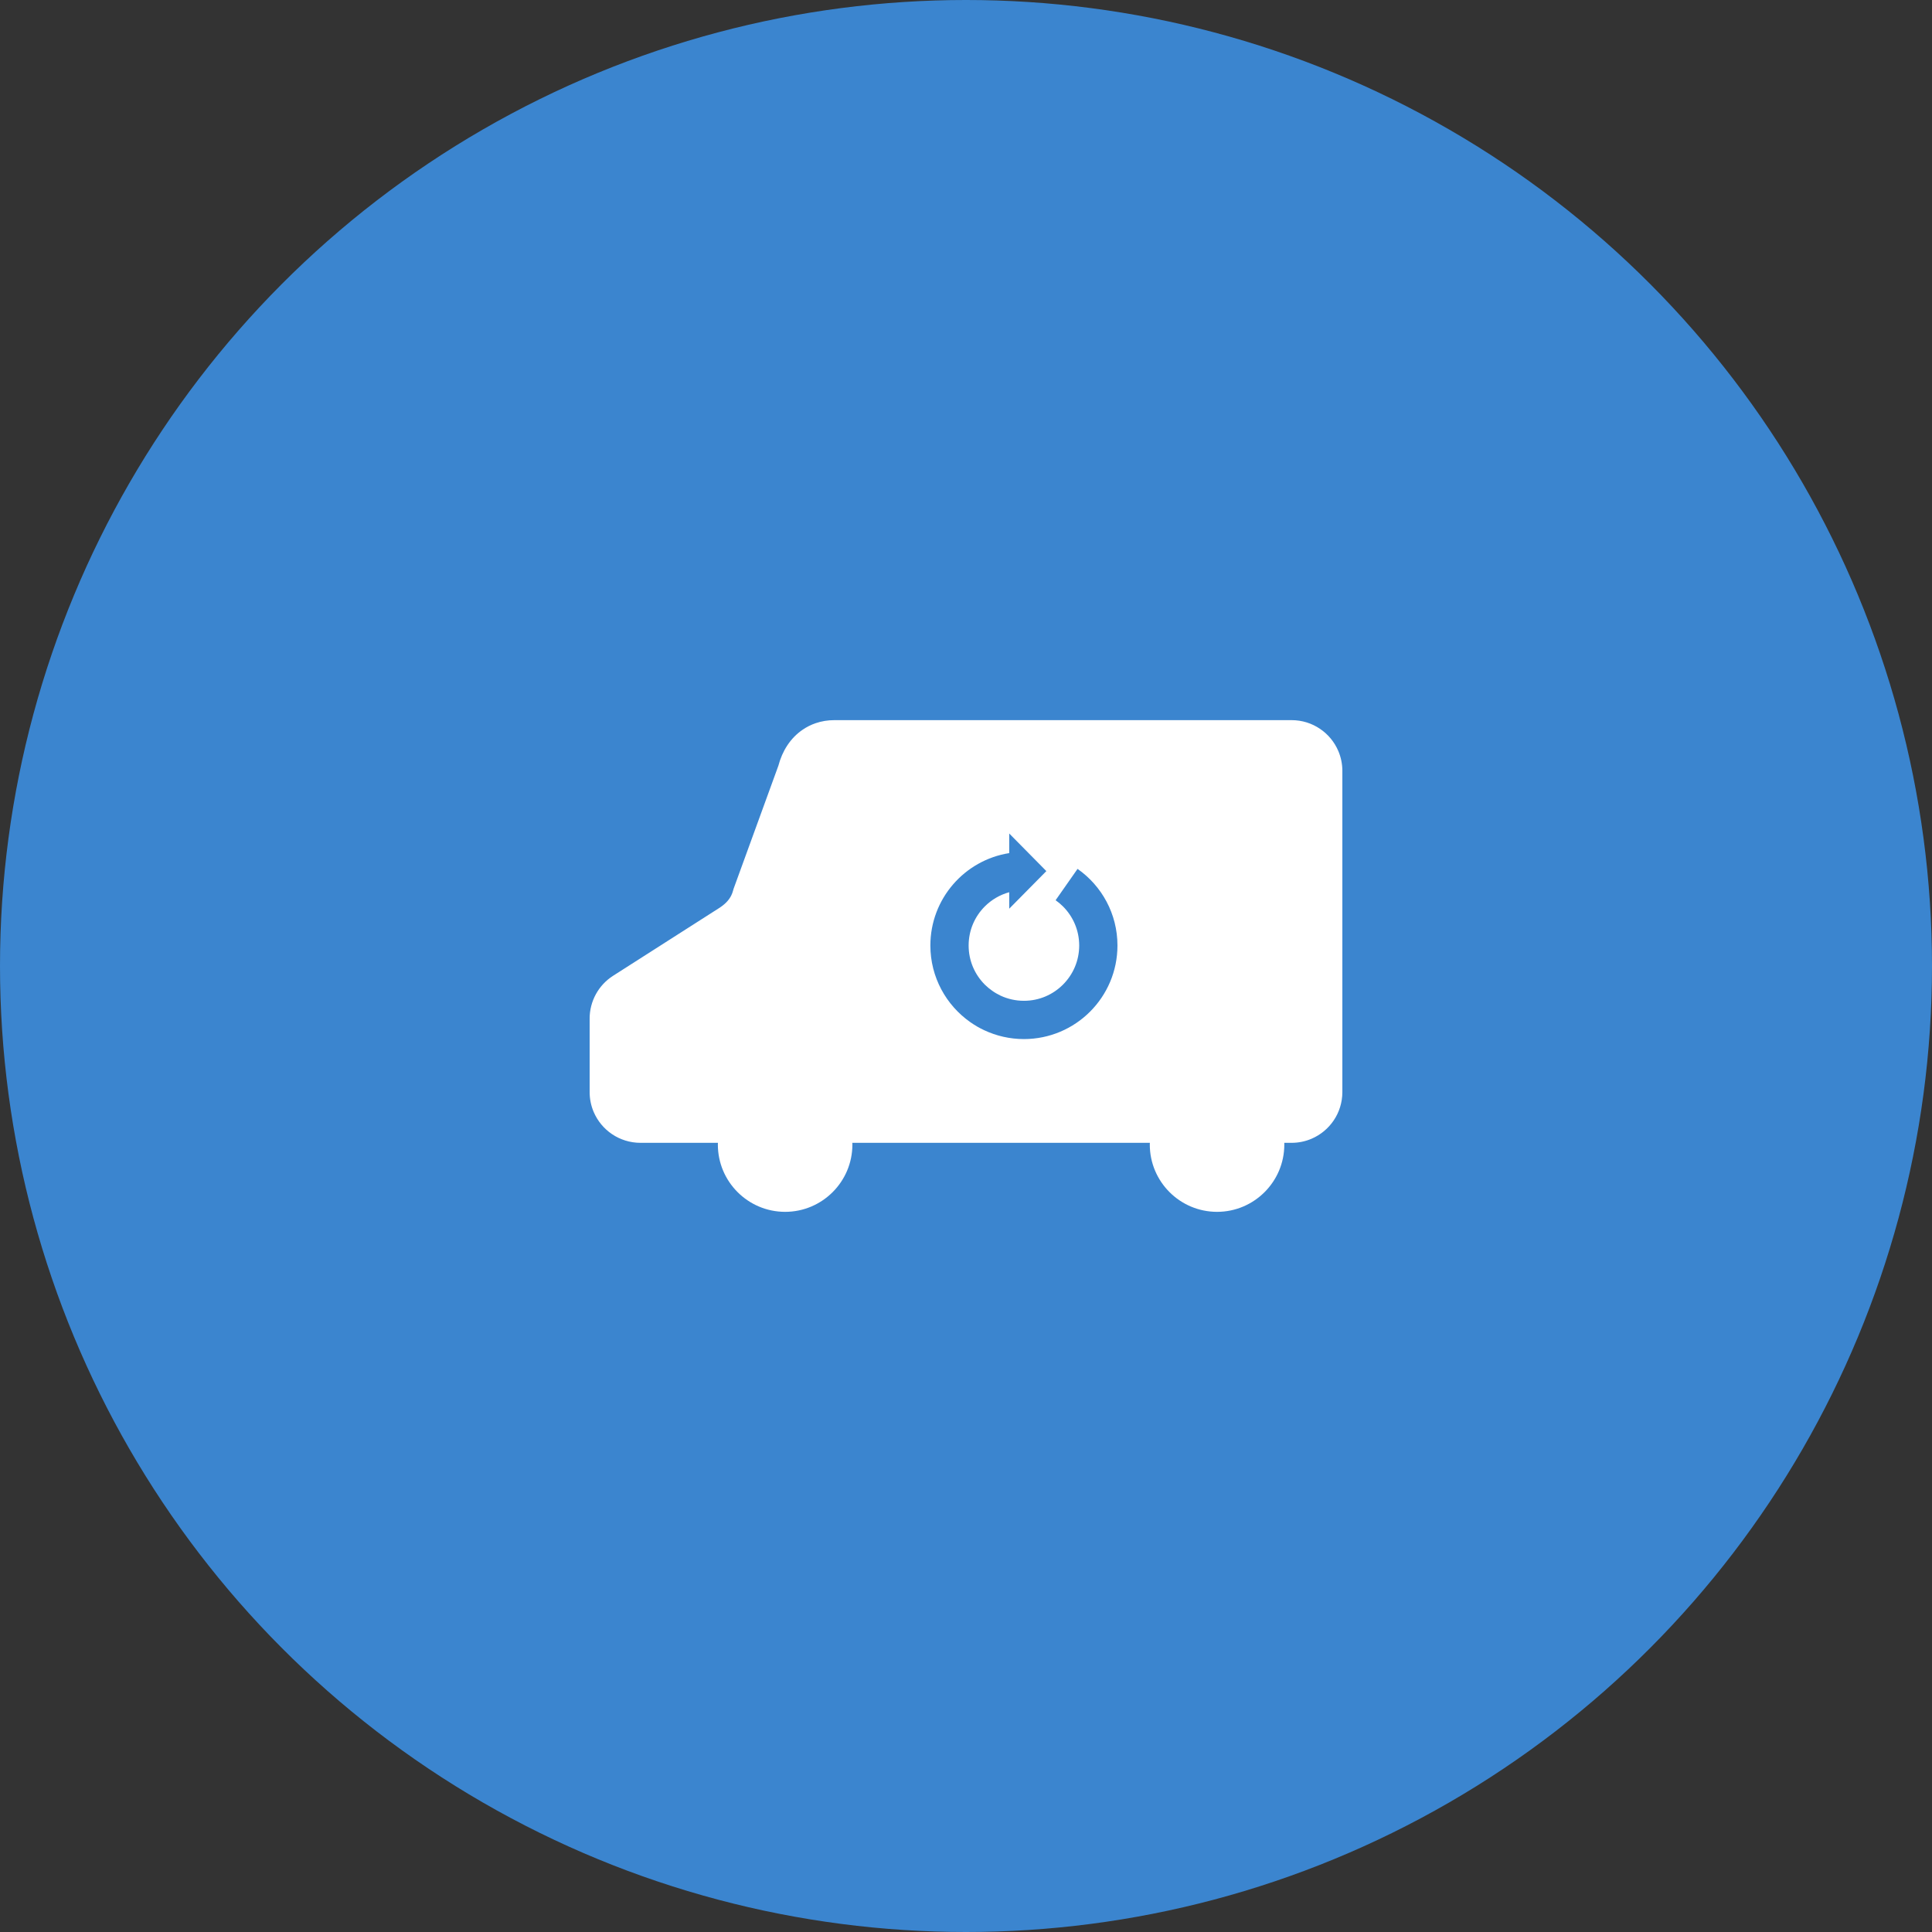 <?xml version="1.0" encoding="utf-8"?>
<!-- Generator: Adobe Illustrator 15.1.0, SVG Export Plug-In . SVG Version: 6.00 Build 0)  -->
<!DOCTYPE svg PUBLIC "-//W3C//DTD SVG 1.1//EN" "http://www.w3.org/Graphics/SVG/1.1/DTD/svg11.dtd">
<svg version="1.1" id="レイヤー_1" xmlns="http://www.w3.org/2000/svg" xmlns:xlink="http://www.w3.org/1999/xlink" x="0px"
	 y="0px" width="154px" height="154px" viewBox="0 0 154 154" enable-background="new 0 0 154 154" xml:space="preserve">
<rect x="0" y="0" width="154" height="154" fill="#333333" stroke="none"/>
<circle fill="#3B85CF" cx="77" cy="77" r="77"/>
<g>
	<path fill="#FFFFFF" d="M106.682,59.874c-0.31-0.729-0.818-1.344-1.465-1.779c-0.322-0.218-0.679-0.392-1.06-0.511
		c-0.381-0.118-0.786-0.181-1.202-0.181H66.502c-0.516,0-1.024,0.081-1.505,0.249c-0.36,0.125-0.705,0.298-1.024,0.518
		c-0.478,0.325-0.892,0.751-1.22,1.251c-0.316,0.479-0.552,1.023-0.709,1.616l-3.574,9.82l-0.017,0.067
		c-0.045,0.178-0.103,0.33-0.17,0.466c-0.104,0.202-0.231,0.375-0.39,0.537c-0.159,0.161-0.35,0.313-0.573,0.455l-8.452,5.399
		C47.705,78.524,47,79.811,47,81.19v5.858c0,0.556,0.113,1.091,0.318,1.576c0.309,0.728,0.821,1.343,1.466,1.778
		c0.321,0.219,0.678,0.39,1.06,0.509c0.38,0.119,0.786,0.184,1.203,0.184h6.179c-0.003,0.046-0.005,0.094-0.005,0.14
		c0,2.956,2.406,5.361,5.362,5.361s5.361-2.405,5.361-5.361c0-0.046-0.001-0.094-0.004-0.14h23.716
		c-0.002,0.046-0.005,0.094-0.005,0.14c0,2.956,2.405,5.361,5.362,5.361c2.955,0,5.36-2.405,5.36-5.361
		c0-0.046-0.002-0.094-0.003-0.14h0.585c0.555,0,1.09-0.114,1.574-0.319c0.729-0.31,1.343-0.819,1.779-1.464
		c0.219-0.323,0.392-0.679,0.51-1.061c0.118-0.38,0.182-0.786,0.182-1.202V61.448C107,60.893,106.886,60.358,106.682,59.874z
		 M81.617,82.825c-1.127-0.002-2.195-0.253-3.152-0.7c-0.198-0.092-0.391-0.193-0.578-0.3c-0.188-0.11-0.369-0.227-0.546-0.35
		c-1.922-1.349-3.181-3.582-3.181-6.109c0-3.72,2.723-6.802,6.285-7.365v-1.563l2.96,2.998l-2.96,2.997v-1.314
		c-0.745,0.205-1.41,0.599-1.945,1.132c-0.8,0.802-1.289,1.895-1.29,3.116c0.001,1.223,0.49,2.314,1.29,3.117
		c0.184,0.181,0.38,0.346,0.591,0.491c0.103,0.074,0.211,0.145,0.323,0.208c0.11,0.064,0.224,0.125,0.34,0.18
		c0.565,0.262,1.194,0.411,1.863,0.411c1.222,0,2.314-0.491,3.114-1.29c0.801-0.803,1.29-1.894,1.293-3.117
		c-0.003-1.221-0.492-2.314-1.293-3.116c-0.182-0.181-0.376-0.344-0.588-0.493l1.749-2.499c1.925,1.35,3.181,3.58,3.181,6.107
		C89.072,79.485,85.735,82.822,81.617,82.825z"/>
</g>
</svg>
